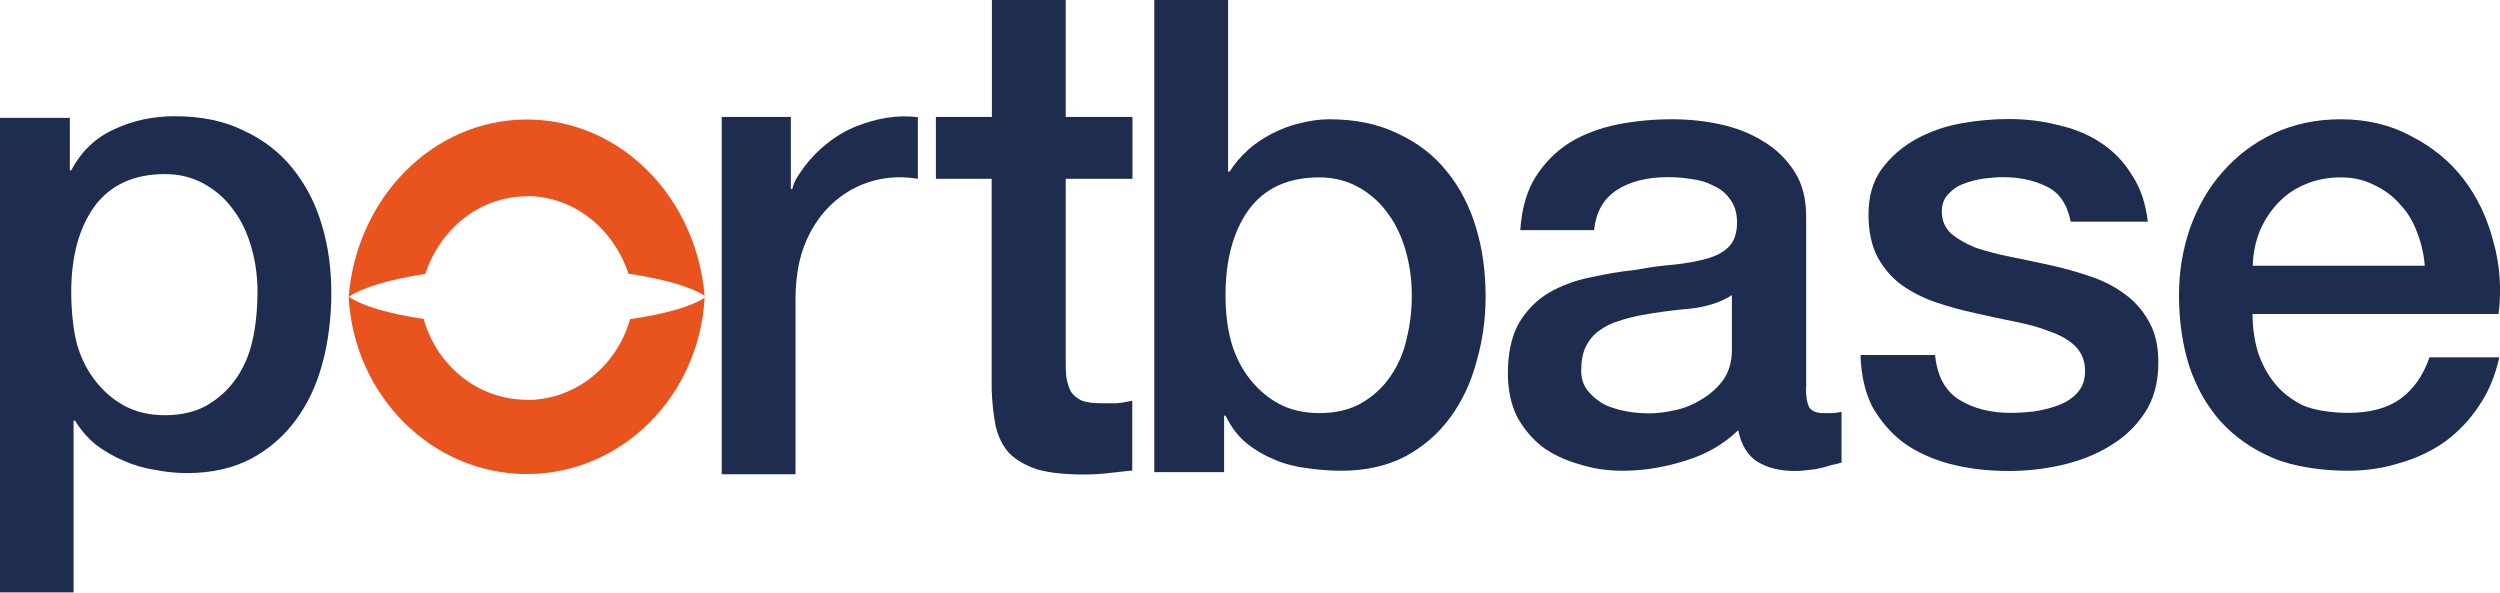 <?xml version="1.0" encoding="UTF-8"?><svg id="Laag_2" xmlns="http://www.w3.org/2000/svg" viewBox="0 0 106.69 25.29"><defs><style>.cls-1{fill:#1e2c50;}.cls-1,.cls-2{stroke-width:0px;}.cls-2{fill:#e9531e;}</style></defs><g id="Laag_1-2"><path class="cls-1" d="m0,5.03h2.98v2.24h.06c.44-.83,1.06-1.41,1.85-1.76.79-.37,1.65-.55,2.57-.55,1.12,0,2.1.2,2.93.61.85.39,1.55.93,2.1,1.62.55.68.97,1.48,1.24,2.39.28.92.41,1.9.41,2.95,0,.95-.13,2.11-.39,3.01-.24.9-.62,1.7-1.13,2.39-.5.68-1.13,1.23-1.91,1.65-.77.4-1.68.61-2.73.61-.46,0-.92-.05-1.38-.14-.46-.07-.9-.2-1.33-.39-.42-.18-.82-.41-1.19-.69-.35-.29-.64-.63-.88-1.02h-.06v7.33H0V5.03Zm10.99,7.44c0-.64-.08-1.27-.25-1.87-.17-.61-.41-1.14-.75-1.6-.33-.48-.75-.85-1.24-1.13-.5-.29-1.07-.44-1.71-.44-1.33,0-2.33.46-3.01,1.38-.66.92-.99,2.14-.99,3.66,0,.72.08,1.61.25,2.24.18.61.45,1.13.8,1.57.35.44.76.79,1.24,1.05.5.26,1.07.39,1.71.39.72,0,1.33-.15,1.82-.44s.9-.67,1.22-1.13c.33-.48.56-1.01.69-1.6.15-.61.22-1.45.22-2.07Z"/><path class="cls-1" d="m30.79,4.99h2.96v3.08h.06c.09-.39.27-.6.52-.96.28-.37.6-.7.97-.99.39-.31.81-.56,1.27-.74.84-.33,1.72-.49,2.6-.38v2.63c-2.23-.37-4.19.89-4.92,3.06-.2.61-.3,1.3-.3,2.09v7.46h-3.15V4.99Z"/><path class="cls-1" d="m39.95,4.99h2.38V0h3.15v4.99h2.85v2.64h-2.85v7.62c0,.33,0,.61.03.85.04.24.1.44.19.61.11.17.27.29.47.39.2.07.48.11.83.11h.66c.22-.02.44-.06.66-.11v2.98c-.35.04-.69.07-1.02.11-.33.04-.67.06-1.02.06-.83,0-1.5-.07-2.02-.22-.5-.17-.89-.39-1.19-.69-.28-.31-.47-.7-.58-1.16-.09-.46-.15-.98-.17-1.57V7.63h-2.38v-2.64Z"/><path class="cls-1" d="m49.26,0h3.15v7.33h.06c.22-.35.49-.66.8-.94.31-.28.65-.5,1.02-.69.39-.2.78-.35,1.19-.44.42-.11.84-.17,1.24-.17,1.12,0,2.1.2,2.93.61.85.39,1.55.93,2.1,1.62.55.68.97,1.48,1.24,2.39.28.92.41,1.9.41,2.95,0,.95-.13,1.88-.39,2.78-.24.9-.62,1.7-1.13,2.39-.5.68-1.13,1.23-1.91,1.65-.77.4-1.68.61-2.73.61-.48,0-.97-.04-1.46-.11-.48-.06-.94-.17-1.38-.36-.44-.18-.85-.42-1.22-.72-.35-.29-.64-.68-.88-1.16h-.06v2.41h-2.98V0Zm10.99,12.61c0-.64-.08-1.27-.25-1.87-.17-.61-.41-1.14-.75-1.6-.33-.48-.75-.85-1.24-1.13-.5-.29-1.07-.44-1.71-.44-1.33,0-2.33.46-3.01,1.38-.66.92-.99,2.14-.99,3.66,0,.72.08,1.39.25,2.01.18.61.45,1.13.8,1.57.35.44.76.79,1.24,1.05.5.26,1.07.39,1.71.39.72,0,1.33-.15,1.82-.44.5-.29.9-.67,1.22-1.13.33-.48.56-1.01.69-1.6.15-.61.22-1.22.22-1.84Z"/><path class="cls-1" d="m77.07,16.55c0,.39.05.66.14.83.11.17.31.25.61.25h.33c.13,0,.28-.02.44-.06v2.17c-.11.04-.26.07-.44.11-.17.06-.34.1-.52.14-.18.04-.37.06-.55.08-.18.02-.34.03-.47.03-.64,0-1.18-.13-1.6-.39-.42-.26-.7-.71-.83-1.35-.63.61-1.4,1.05-2.32,1.32-.9.28-1.78.41-2.62.41-.64,0-1.26-.09-1.85-.28-.59-.17-1.11-.41-1.57-.74-.44-.35-.8-.78-1.08-1.29-.26-.53-.39-1.15-.39-1.84,0-.88.16-1.6.47-2.15.33-.55.75-.98,1.27-1.29.53-.31,1.12-.53,1.77-.66.66-.15,1.33-.26,1.99-.33.57-.11,1.11-.18,1.63-.22.52-.06.97-.14,1.35-.25.41-.11.72-.28.94-.5.24-.24.36-.59.36-1.05,0-.4-.1-.73-.3-.99-.18-.26-.42-.45-.72-.58-.28-.15-.59-.24-.94-.28-.35-.06-.68-.08-.99-.08-.88,0-1.61.18-2.18.55-.57.37-.89.94-.97,1.71h-3.15c.06-.92.28-1.68.66-2.28.39-.61.87-1.09,1.46-1.46.61-.37,1.29-.62,2.04-.77s1.53-.22,2.32-.22c.7,0,1.39.07,2.07.22.68.15,1.29.39,1.82.72.55.33.99.76,1.33,1.29.33.51.5,1.15.5,1.9v7.32Zm-3.15-3.96c-.48.31-1.07.5-1.77.58-.7.06-1.4.15-2.1.28-.33.06-.65.14-.97.25-.31.09-.59.23-.83.41-.24.17-.43.39-.58.69-.13.28-.19.61-.19,1.02,0,.35.1.64.3.88.2.24.44.43.72.58.29.13.61.22.94.28.35.06.66.08.94.08.35,0,.73-.05,1.13-.14.41-.09.78-.25,1.13-.47.37-.22.67-.5.91-.83.24-.35.36-.77.36-1.27v-2.34Z"/><path class="cls-1" d="m82.58,15.14c.09.92.44,1.56,1.05,1.93s1.33.55,2.18.55c.29,0,.63-.02.99-.06.39-.06.75-.15,1.08-.28.33-.13.6-.31.8-.55.22-.26.32-.59.3-.99-.02-.4-.17-.73-.44-.99-.28-.26-.64-.46-1.08-.61-.42-.17-.91-.3-1.46-.41-.55-.11-1.11-.23-1.68-.36-.59-.13-1.16-.28-1.71-.47-.53-.18-1.02-.43-1.46-.74-.42-.31-.76-.71-1.02-1.18-.26-.5-.39-1.1-.39-1.82,0-.77.18-1.41.55-1.93.39-.53.87-.95,1.44-1.27.59-.33,1.23-.56,1.93-.69.72-.13,1.4-.19,2.04-.19.74,0,1.44.08,2.1.25.68.15,1.29.39,1.82.74.55.35,1,.81,1.35,1.38.37.55.6,1.22.69,2.01h-3.29c-.15-.75-.5-1.26-1.05-1.51-.53-.26-1.15-.39-1.85-.39-.22,0-.49.02-.8.06-.29.04-.58.11-.86.22-.26.09-.48.24-.66.44-.18.18-.28.43-.28.74,0,.39.13.7.39.94.28.24.63.44,1.05.61.44.15.94.28,1.49.39s1.12.23,1.71.36c.57.13,1.13.28,1.68.47.55.18,1.04.43,1.46.74.44.31.79.71,1.05,1.18.28.48.41,1.06.41,1.76,0,.84-.19,1.56-.58,2.15-.39.59-.89,1.06-1.52,1.43-.61.37-1.29.63-2.04.8-.75.17-1.5.25-2.24.25-.9,0-1.74-.1-2.51-.3-.75-.2-1.42-.5-1.99-.91-.55-.42-.99-.94-1.33-1.54-.31-.62-.48-1.36-.5-2.2h3.15Z"/><path class="cls-1" d="m103.48,11.34c-.04-.5-.15-.97-.33-1.43-.17-.46-.4-.85-.72-1.18-.29-.35-.66-.62-1.1-.83-.42-.22-.9-.33-1.44-.33s-1.06.1-1.52.3c-.44.18-.83.45-1.16.8-.31.33-.57.72-.77,1.18-.18.46-.29.95-.3,1.49h7.35Zm-7.35,2.06c0,.55.07,1.08.22,1.6.17.51.4.96.72,1.35.31.39.71.7,1.19.94.48.22,1.28.33,1.94.33.92,0,1.66-.19,2.21-.58.57-.4,1-1,1.27-1.79h2.98c-.17.77-.45,1.46-.86,2.06-.4.61-.89,1.12-1.46,1.54-.57.4-1.22.71-1.93.91-.7.22-1.44.33-2.21.33-1.12,0-2.35-.18-3.21-.55-.87-.37-1.6-.88-2.21-1.54-.59-.66-1.04-1.45-1.35-2.37-.29-.92-.44-1.93-.44-3.03,0-1.01.16-1.96.47-2.86.33-.92.79-1.72,1.38-2.39.61-.7,1.34-1.25,2.18-1.65.85-.4,1.81-.61,2.87-.61,1.12,0,2.13.24,3.01.72.9.46,1.65,1.07,2.24,1.84.59.77,1.01,1.66,1.27,2.67.28.99.35,2.02.22,3.08h-10.5Z"/><path class="cls-2" d="m22.48,8.38c-2,0-3.69,1.38-4.33,3.31-1.52.23-2.69.58-3.27.98.34-4.24,3.61-7.57,7.6-7.57s7.23,3.3,7.59,7.52c-.61-.39-1.77-.72-3.25-.94-.64-1.93-2.34-3.31-4.33-3.31Z"/><path class="cls-2" d="m22.48,17.07c2.08,0,3.84-1.45,4.41-3.45,1.46-.21,2.59-.53,3.18-.91-.23,4.2-3.54,7.52-7.59,7.52s-7.39-3.35-7.6-7.57c.56.39,1.7.73,3.2.95.56,2,2.32,3.45,4.41,3.45Z"/></g></svg>
